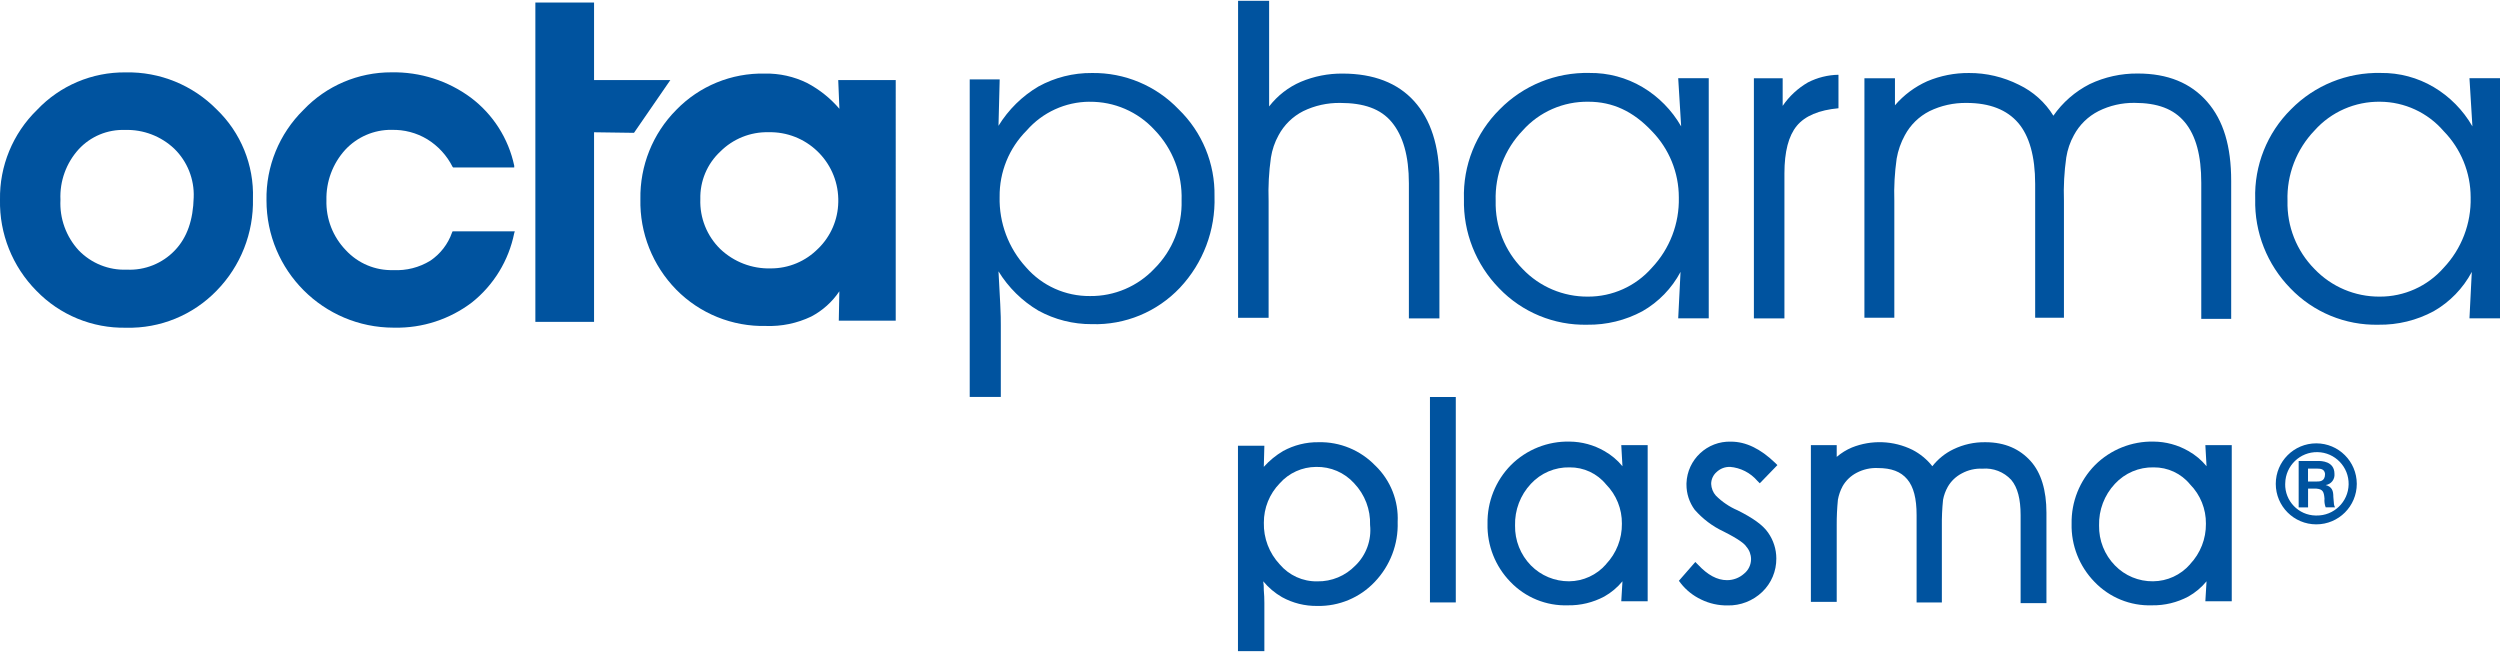 <?xml version="1.0" encoding="UTF-8"?> <svg xmlns="http://www.w3.org/2000/svg" id="a" width="441" height="115" viewBox="0 0 441.29 114.8"><defs><style>.b,.c{fill:#00539f;}.c{fill-rule:evenodd;}</style></defs><path class="b" d="M38.24,19.17c-4.23-4.29-10.04-6.66-16.06-6.53-5.91-.07-11.59,2.33-15.65,6.63C2.26,23.43-.1,29.17,0,35.12c-.12,6,2.2,11.8,6.42,16.06,4.14,4.29,9.89,6.65,15.85,6.53,6,.15,11.78-2.22,15.96-6.53,4.25-4.34,6.56-10.2,6.42-16.27.19-5.92-2.14-11.65-6.42-15.75ZM30.88,44.04c-2.2,2.32-5.3,3.57-8.5,3.42-3.19.13-6.28-1.12-8.5-3.42-2.22-2.42-3.38-5.63-3.21-8.91-.15-3.28,1.01-6.48,3.21-8.91,2.1-2.28,5.09-3.53,8.19-3.42,3.23-.1,6.36,1.1,8.7,3.32,2.3,2.25,3.55,5.38,3.42,8.6-.1,3.94-1.14,7.05-3.32,9.33Z"></path><path class="b" d="M69.11,22.79c2.22-.07,4.42.51,6.32,1.66,1.91,1.18,3.45,2.86,4.46,4.87l.1.1h10.78v-.31c-1.02-4.8-3.74-9.07-7.67-12.02-4.04-2.99-8.96-4.55-13.99-4.46-5.87-.02-11.5,2.37-15.54,6.63-4.27,4.2-6.64,9.97-6.53,15.96-.01,12.41,10.04,22.47,22.44,22.48.05,0,.1,0,.15,0,4.93.1,9.75-1.47,13.68-4.46,3.85-3.07,6.49-7.4,7.46-12.23l.1-.31h-10.98l-.1.21c-.71,2.03-2.05,3.77-3.83,4.97-1.96,1.2-4.23,1.78-6.53,1.66-3.18.1-6.24-1.19-8.39-3.52-2.28-2.36-3.51-5.53-3.42-8.81-.08-3.29,1.11-6.48,3.32-8.91,2.11-2.27,5.08-3.55,8.19-3.52Z"></path><polygon class="b" points="104.86 13.99 104.86 .31 94.5 .31 94.5 56.68 104.86 56.68 104.86 23.21 111.91 23.31 118.33 13.99 104.86 13.99"></polygon><path class="b" d="M147.96,13.99l.21,5.08c-1.59-1.87-3.53-3.41-5.7-4.56-2.32-1.14-4.88-1.71-7.46-1.66-5.88-.13-11.55,2.19-15.65,6.42-4.15,4.18-6.42,9.86-6.32,15.75-.13,5.95,2.15,11.7,6.32,15.96,4.17,4.24,9.91,6.56,15.85,6.42,2.75.1,5.49-.47,7.98-1.66,2-1.05,3.71-2.58,4.97-4.46l-.1,5.18h10.05V13.99h-10.15ZM144.44,43.72c-2.21,2.26-5.23,3.53-8.39,3.52-3.31.09-6.51-1.14-8.91-3.42-2.36-2.31-3.64-5.51-3.52-8.81-.08-3.17,1.2-6.23,3.52-8.39,2.25-2.25,5.32-3.49,8.5-3.42,6.65-.16,12.17,5.1,12.33,11.74,0,.2,0,.39,0,.59-.05,3.09-1.32,6.03-3.52,8.19Z"></path><path class="c" d="M192.31,17.82c-4.25.02-8.29,1.87-11.09,5.08-3.1,3.1-4.82,7.32-4.77,11.71-.11,4.59,1.56,9.04,4.66,12.43,2.84,3.27,6.97,5.12,11.29,5.08,4.31.05,8.45-1.72,11.4-4.87,3.18-3.18,4.9-7.53,4.77-12.02.15-4.62-1.56-9.1-4.77-12.43-2.95-3.22-7.13-5.03-11.5-4.97ZM171.07,13.88h5.39l-.21,8.19c1.75-2.85,4.17-5.24,7.05-6.94,2.89-1.59,6.13-2.41,9.43-2.38,5.78-.09,11.34,2.24,15.33,6.42,4.14,4.01,6.43,9.57,6.32,15.33.19,5.99-2.01,11.8-6.11,16.16-4.03,4.26-9.68,6.6-15.54,6.42-3.29.02-6.54-.8-9.43-2.38-2.88-1.7-5.3-4.09-7.05-6.94.1,2.07.21,4.04.31,5.8s.1,2.9.1,3.73v12.64h-5.49V13.88h-.1Z"></path><path class="b" d="M218.63,0h5.39v18.65c1.47-1.9,3.39-3.4,5.6-4.35,2.33-.98,4.83-1.47,7.36-1.45,5.49,0,9.74,1.66,12.64,4.87,2.9,3.21,4.46,7.87,4.46,13.99v24.35h-5.39v-23.83c0-4.87-1.04-8.39-3-10.78s-4.97-3.42-9.12-3.42c-2.26-.03-4.5.46-6.53,1.45-1.85.94-3.37,2.42-4.35,4.25-.68,1.22-1.13,2.56-1.35,3.94-.36,2.54-.5,5.1-.41,7.67v20.62h-5.39V0h.1Z"></path><path class="c" d="M296.75,22.17l-.52-8.5h5.39v42.38h-5.39l.41-8.19c-1.54,2.9-3.88,5.31-6.73,6.94-2.99,1.61-6.34,2.43-9.74,2.38-5.85.13-11.49-2.2-15.54-6.42-4.11-4.2-6.36-9.88-6.22-15.75-.19-5.93,2.1-11.68,6.32-15.85,4.17-4.24,9.91-6.56,15.85-6.42,3.28-.04,6.5.82,9.33,2.49,2.84,1.68,5.2,4.08,6.84,6.94ZM280.38,17.82c-4.42-.07-8.66,1.78-11.6,5.08-3.2,3.33-4.92,7.82-4.77,12.43-.11,4.49,1.61,8.83,4.77,12.02,3,3.14,7.16,4.9,11.5,4.87,4.32.02,8.44-1.83,11.29-5.08,3.17-3.35,4.88-7.82,4.77-12.43,0-4.38-1.71-8.58-4.77-11.71-3.32-3.52-6.94-5.18-11.19-5.18Z"></path><path class="b" d="M324.52,13.06v5.91c-3.42.31-5.91,1.35-7.36,3.11s-2.18,4.56-2.18,8.39v25.59h-5.39V13.68h5.08v4.87c1.16-1.7,2.68-3.11,4.46-4.14,1.67-.86,3.51-1.32,5.39-1.35h0Z"></path><path class="b" d="M362.44,20.31c1.64-2.37,3.85-4.29,6.42-5.6,2.65-1.26,5.56-1.9,8.5-1.87,5.28,0,9.33,1.66,12.23,4.97,2.9,3.32,4.25,7.87,4.25,13.99v24.35h-5.28v-24.04c0-4.77-.93-8.29-2.9-10.67s-4.87-3.42-8.91-3.42c-2.19-.02-4.36.47-6.32,1.45-1.85.94-3.37,2.42-4.35,4.25-.68,1.22-1.13,2.56-1.35,3.94-.36,2.54-.5,5.1-.41,7.67v20.62h-5.08v-23.62c0-4.87-1.04-8.5-3-10.78s-4.97-3.52-9.12-3.52c-2.26-.03-4.5.46-6.53,1.45-1.85.94-3.37,2.42-4.35,4.25-.71,1.29-1.2,2.69-1.45,4.14-.35,2.47-.49,4.97-.41,7.46v20.62h-5.28V13.68h5.39v4.77c1.56-1.82,3.51-3.27,5.7-4.25,2.33-.98,4.83-1.47,7.36-1.45,3.06-.02,6.08.7,8.81,2.07,2.52,1.2,4.65,3.11,6.11,5.49Z"></path><path class="c" d="M436.42,22.17l-.52-8.5h5.39v42.38h-5.39l.41-8.19c-1.54,2.9-3.88,5.31-6.73,6.94-2.99,1.61-6.34,2.43-9.74,2.38-5.85.13-11.49-2.2-15.54-6.42-4.11-4.2-6.36-9.88-6.22-15.75-.19-5.93,2.1-11.68,6.32-15.85,4.17-4.24,9.91-6.56,15.85-6.42,3.28-.04,6.5.82,9.33,2.49,2.84,1.68,5.2,4.08,6.84,6.94ZM420.15,17.82c-4.42-.07-8.66,1.78-11.6,5.08-3.2,3.33-4.92,7.82-4.77,12.43-.11,4.49,1.61,8.83,4.77,12.02,3,3.14,7.16,4.9,11.5,4.87,4.32.02,8.44-1.83,11.29-5.08,3.17-3.35,4.88-7.82,4.77-12.43,0-4.38-1.71-8.58-4.77-11.71-2.81-3.26-6.89-5.15-11.19-5.18Z"></path><path class="b" d="M242.77,82.06c-2.62-2.73-6.27-4.24-10.05-4.14-2.17-.03-4.31.51-6.22,1.55-1.28.75-2.43,1.7-3.42,2.8l.1-3.73h-4.66v36.26h4.66v-8.5c0-.76-.03-1.52-.1-2.28.01-.52-.02-1.04-.1-1.55.93,1.12,2.05,2.07,3.32,2.8,1.9,1.05,4.05,1.58,6.22,1.55,3.83.08,7.52-1.46,10.15-4.25,2.71-2.84,4.17-6.65,4.04-10.57.18-3.73-1.25-7.35-3.94-9.95ZM239.25,99.68c-1.75,1.83-4.2,2.85-6.73,2.8-2.55.05-4.98-1.06-6.63-3-1.86-1.99-2.87-4.63-2.8-7.36-.01-2.59.99-5.08,2.8-6.94,1.63-1.84,3.97-2.89,6.42-2.9,2.56-.06,5.02,1,6.73,2.9,1.88,1.98,2.89,4.63,2.8,7.36.28,2.65-.68,5.29-2.59,7.15Z"></path><rect class="b" x="252.41" y="69.94" width="4.56" height="36.26"></rect><path class="b" d="M286.18,78.43l.21,3.73c-.89-1.09-1.98-2-3.21-2.69-1.86-1.07-3.97-1.64-6.11-1.66-3.87-.09-7.62,1.41-10.36,4.14-2.72,2.76-4.21,6.49-4.14,10.36-.09,3.82,1.37,7.52,4.04,10.26,2.64,2.76,6.33,4.27,10.15,4.14h0c2.24.04,4.45-.5,6.42-1.55,1.23-.69,2.32-1.61,3.21-2.69l-.21,3.52h4.66v-27.56h-4.66ZM283.49,99.47c-1.65,1.89-4.02,2.98-6.53,3-2.53.01-4.96-1-6.73-2.8-1.84-1.88-2.85-4.42-2.8-7.05-.07-2.72.93-5.37,2.8-7.36,1.76-1.9,4.25-2.96,6.84-2.9,2.49-.02,4.85,1.08,6.42,3,1.82,1.85,2.83,4.35,2.8,6.94.03,2.66-.97,5.22-2.8,7.15Z"></path><path class="b" d="M305.35,82.27c1.89.15,3.64,1.05,4.87,2.49l.41.41,3.11-3.21-.41-.41c-2.59-2.49-5.18-3.73-7.77-3.73-4.2-.14-7.73,3.15-7.87,7.35,0,.07,0,.14,0,.21-.01,1.6.5,3.17,1.45,4.46,1.41,1.61,3.14,2.92,5.08,3.83,2.69,1.35,3.73,2.18,4.04,2.69.53.6.82,1.37.83,2.18,0,1.01-.45,1.96-1.24,2.59-.83.74-1.9,1.14-3,1.14-1.76,0-3.42-.93-5.08-2.69l-.52-.52-2.9,3.32.31.41c.96,1.24,2.21,2.23,3.63,2.9,1.45.71,3.05,1.06,4.66,1.04,2.27.05,4.47-.81,6.11-2.38,1.61-1.54,2.51-3.68,2.49-5.91,0-1.63-.51-3.22-1.45-4.56-.93-1.35-2.69-2.59-5.39-3.94-1.43-.61-2.73-1.49-3.83-2.59-.51-.57-.8-1.31-.83-2.07,0-.79.34-1.55.93-2.07.64-.62,1.5-.96,2.38-.93Z"></path><path class="b" d="M350.42,77.92c-1.94-.03-3.85.4-5.6,1.24-1.46.7-2.74,1.73-3.73,3-.95-1.21-2.16-2.2-3.52-2.9-3.34-1.64-7.22-1.79-10.67-.41-.98.41-1.88.97-2.69,1.66v-2.07h-4.56v27.66h4.56v-13.47c-.01-1.52.06-3.04.21-4.56.15-.83.43-1.64.83-2.38.58-1.02,1.45-1.84,2.49-2.38,1.15-.6,2.44-.89,3.73-.83,2.38,0,4.04.62,5.18,1.97s1.66,3.42,1.66,6.32v15.44h4.46v-13.47c-.02-1.56.05-3.11.21-4.66.15-.8.43-1.57.83-2.28.58-1.02,1.45-1.84,2.49-2.38,1.11-.6,2.36-.89,3.63-.83,1.91-.16,3.78.57,5.08,1.97,1.14,1.35,1.66,3.42,1.66,6.22v15.54h4.56v-15.96c0-3.94-.93-7.05-2.8-9.12s-4.46-3.32-7.98-3.32Z"></path><path class="b" d="M389.28,78.43l.21,3.73c-.89-1.09-1.98-2-3.21-2.69-1.86-1.07-3.97-1.64-6.11-1.66-3.87-.09-7.62,1.41-10.36,4.14-2.72,2.76-4.21,6.49-4.14,10.36-.09,3.82,1.37,7.52,4.04,10.26,2.64,2.76,6.33,4.27,10.15,4.14h0c2.24.04,4.45-.5,6.42-1.55,1.23-.69,2.32-1.61,3.21-2.69l-.21,3.52h4.66v-27.56h-4.66ZM386.58,99.47c-1.65,1.89-4.02,2.98-6.53,3-2.53.03-4.97-.98-6.73-2.8-1.84-1.88-2.85-4.42-2.8-7.05-.07-2.72.93-5.37,2.8-7.36,1.76-1.9,4.25-2.96,6.84-2.9,2.49-.02,4.85,1.08,6.42,3,1.82,1.85,2.83,4.35,2.8,6.94.03,2.66-.97,5.22-2.8,7.15Z"></path><path class="b" d="M416.01,85.27c0,3.95-3.2,7.15-7.15,7.15s-7.15-3.2-7.15-7.15,3.2-7.15,7.15-7.15h0c3.95,0,7.14,3.2,7.15,7.15ZM403.37,85.27c-.06,3.03,2.34,5.53,5.37,5.59.04,0,.08,0,.13,0,3.09.06,5.64-2.4,5.7-5.49s-2.4-5.64-5.49-5.7c-3.09-.06-5.64,2.4-5.7,5.49,0,.03,0,.07,0,.1ZM409.17,81.23c.52,0,2.9,0,2.9,2.28.09.97-.59,1.83-1.55,1.97h0c1.14.31,1.35,1.04,1.35,2.07.1,1.35.1,1.55.31,1.87h-1.66c-.19-.49-.26-1.03-.21-1.55-.1-1.24-.31-1.66-1.45-1.76h-1.45v3.32h-1.66v-8.19h3.42ZM407.41,84.86h1.45c.62,0,1.55,0,1.55-1.35-.1-.83-.73-.93-1.35-.93h-1.66v2.28Z"></path></svg> 